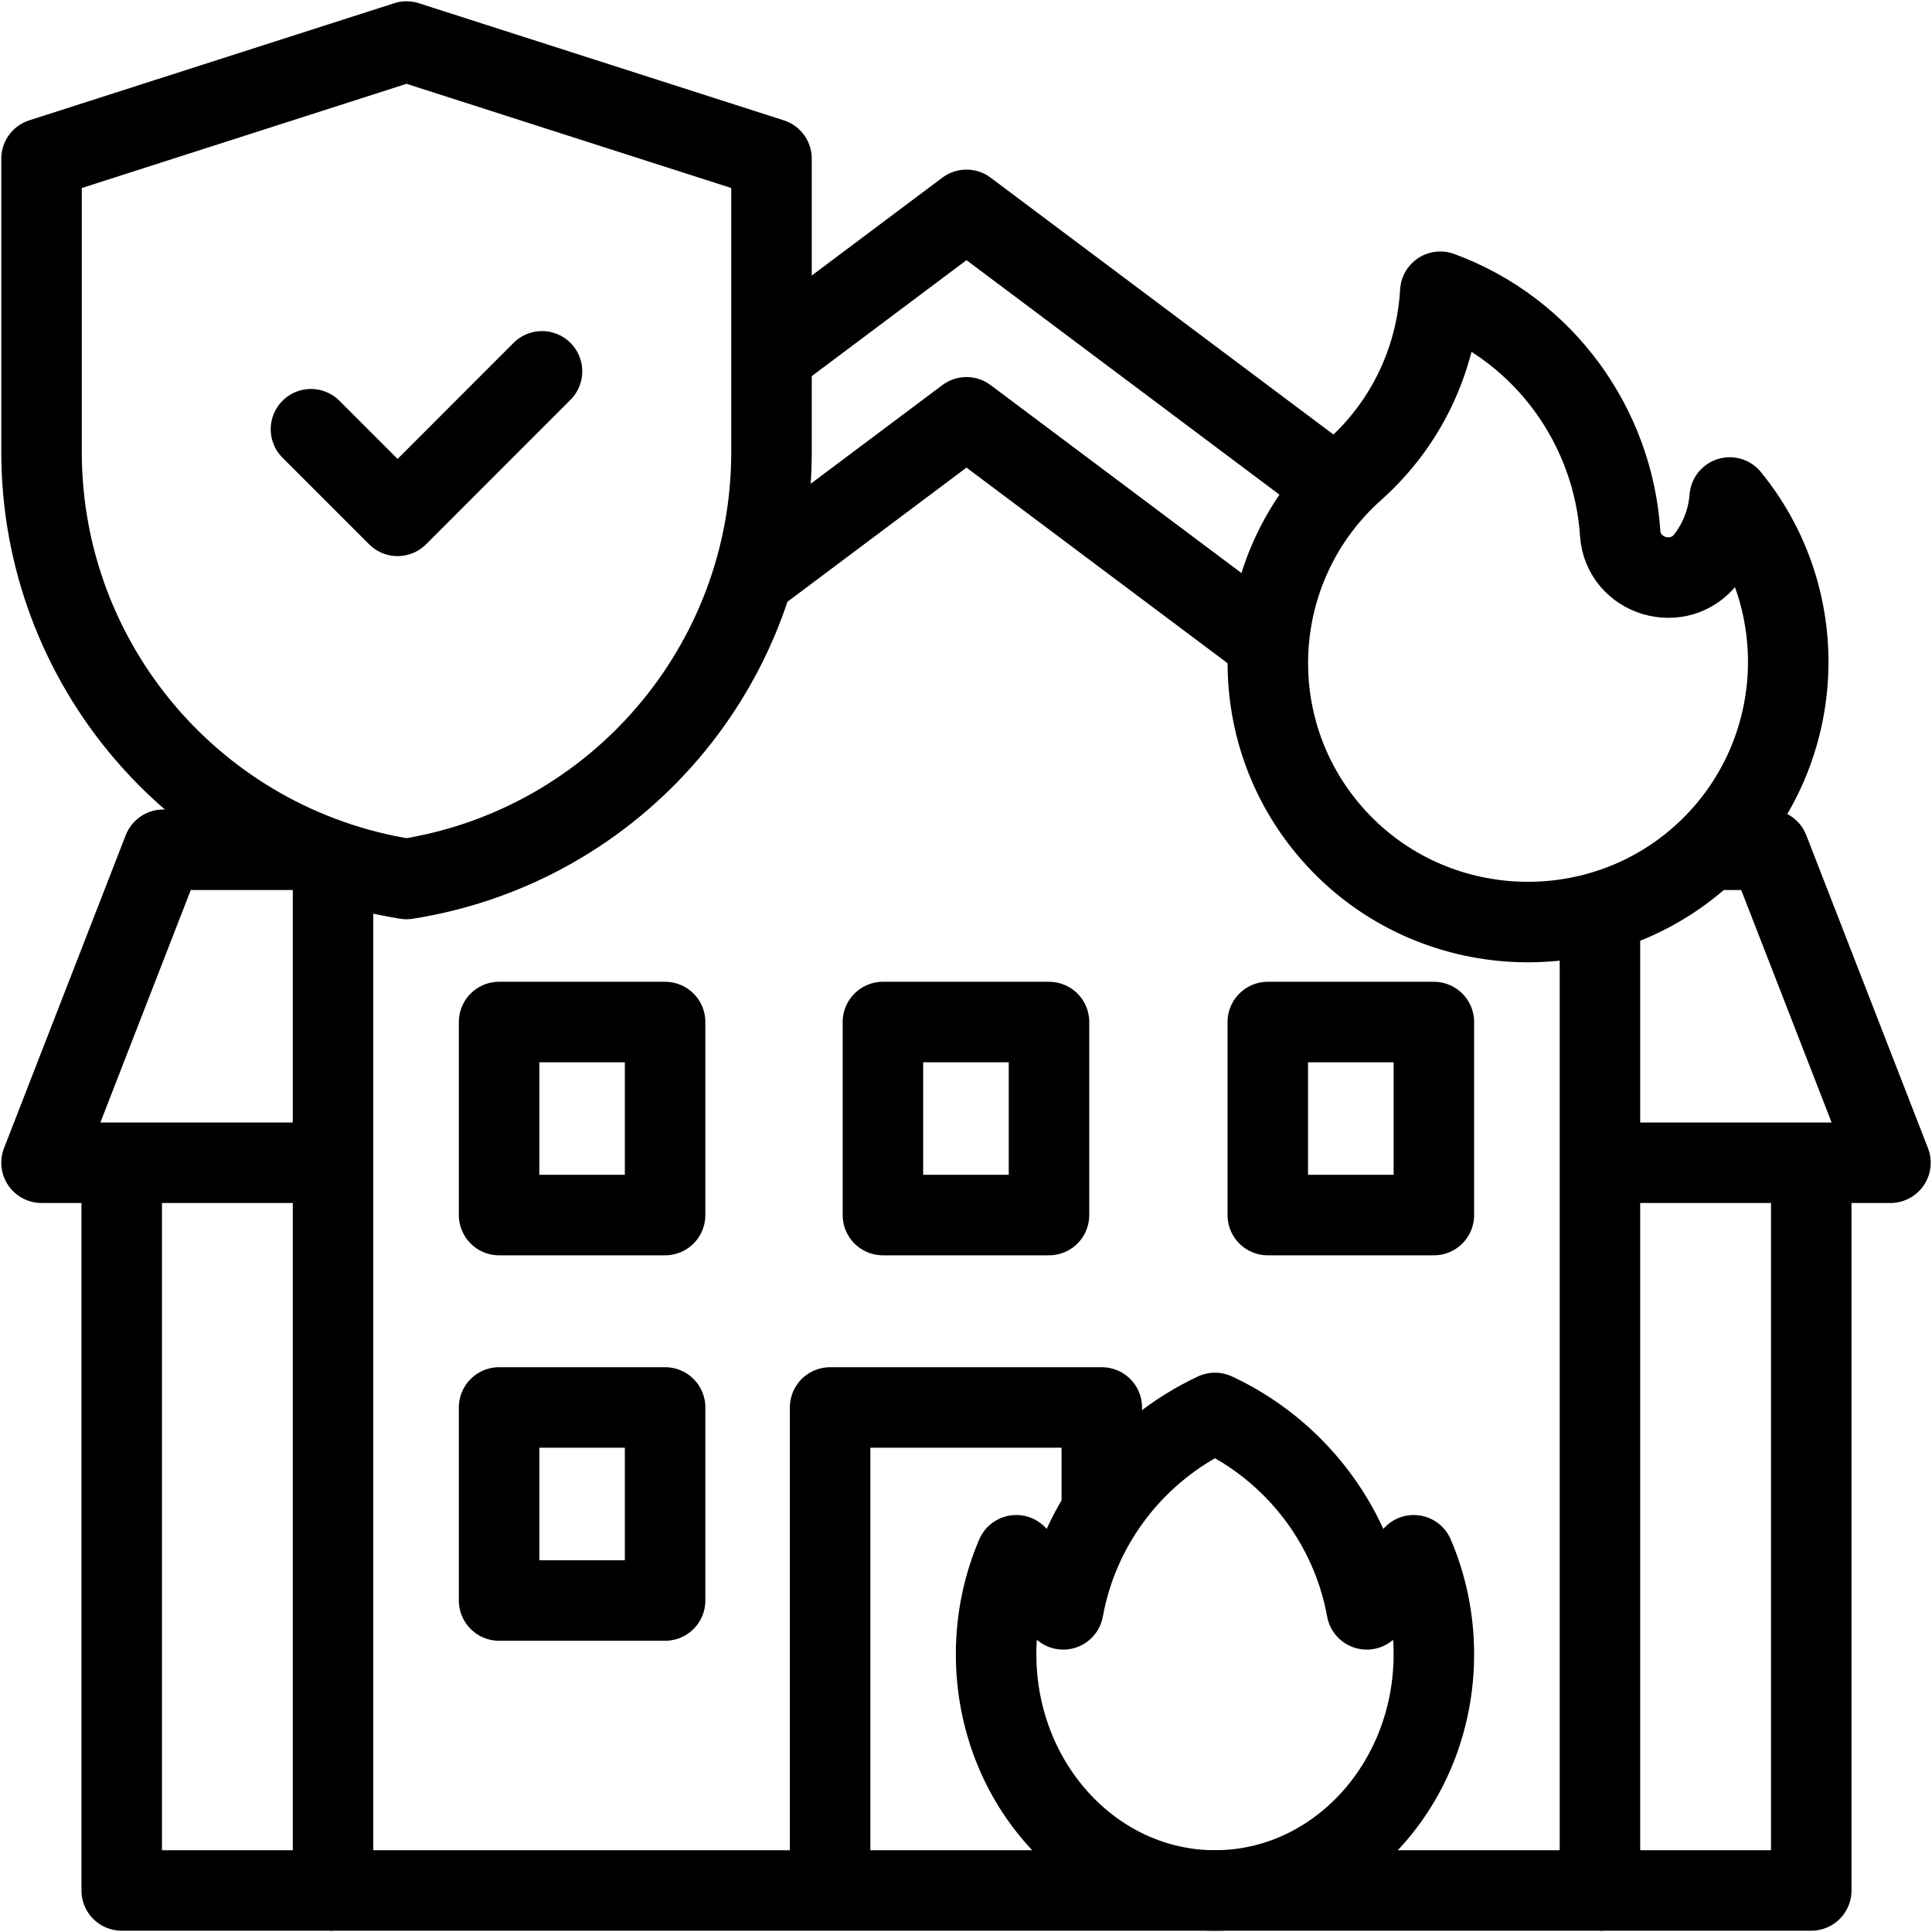 <svg width="24" height="24" viewBox="0 0 24 24" fill="none" xmlns="http://www.w3.org/2000/svg">
<g clip-path="url(#clip0_57_4585)">
<path d="M6.2 19.882L8.262 19.882L8.262 17.484L6.2 17.484L6.2 19.882Z" stroke="black" stroke-miterlimit="10" stroke-linejoin="round"/>
<path d="M17.812 12.696H15.749V15.094H17.812V12.696Z" stroke="black" stroke-miterlimit="10" stroke-linejoin="round"/>
<path d="M13.031 12.696H10.968V15.094H13.031V12.696Z" stroke="black" stroke-miterlimit="10" stroke-linejoin="round"/>
<path d="M6.2 15.094L8.262 15.094L8.262 12.696L6.2 12.696L6.2 15.094Z" stroke="black" stroke-miterlimit="10" stroke-linejoin="round"/>
<path d="M3.783 10.556H2.028L0.516 14.444H4.137" stroke="black" stroke-miterlimit="10" stroke-linejoin="round"/>
<path d="M19.875 14.444H23.484L21.972 10.556H21.22" stroke="black" stroke-miterlimit="10" stroke-linejoin="round"/>
<path d="M19.875 23.484H22.5V14.444" stroke="black" stroke-miterlimit="10" stroke-linejoin="round"/>
<path d="M4.137 23.484H1.512V14.444" stroke="black" stroke-miterlimit="10" stroke-linejoin="round"/>
<path d="M13.687 18.78V17.484H10.312V23.484" stroke="black" stroke-miterlimit="10" stroke-linejoin="round"/>
<path d="M4.137 10.909V23.484H19.875V11.297" stroke="black" stroke-miterlimit="10" stroke-linejoin="round"/>
<path d="M16.605 6.053L12.006 2.607C12.006 2.607 10.961 3.389 9.584 4.422" stroke="black" stroke-miterlimit="10" stroke-linejoin="round"/>
<path d="M9.354 7.171L12.006 5.184L15.759 7.996" stroke="black" stroke-miterlimit="10" stroke-linejoin="round"/>
<path d="M5.05 10.919C2.439 10.507 0.516 8.257 0.516 5.614V1.971L5.05 0.516L9.584 1.971V5.614C9.584 8.257 7.661 10.507 5.05 10.919Z" stroke="black" stroke-miterlimit="10" stroke-linecap="round" stroke-linejoin="round"/>
<path d="M3.863 5.332L4.939 6.408L6.733 4.613" stroke="black" stroke-miterlimit="10" stroke-linecap="round" stroke-linejoin="round"/>
<path d="M17.562 19.32C17.422 19.587 17.221 19.816 16.978 19.992C16.781 18.907 16.064 18.005 15.093 17.552C14.123 18.005 13.405 18.907 13.208 19.992C12.966 19.816 12.764 19.587 12.624 19.32C12.464 19.694 12.374 20.11 12.374 20.549C12.374 22.17 13.592 23.484 15.093 23.484C16.595 23.484 17.812 22.17 17.812 20.549C17.812 20.11 17.722 19.694 17.562 19.32Z" stroke="black" stroke-miterlimit="10" stroke-linejoin="round"/>
<path d="M21.196 6.94C21.36 6.726 21.465 6.465 21.487 6.18C22.576 7.515 22.429 9.482 21.131 10.639C19.821 11.805 17.798 11.709 16.607 10.422C15.381 9.099 15.484 7.033 16.825 5.838C17.487 5.247 17.845 4.445 17.892 3.624C19.188 4.1 20.038 5.301 20.126 6.621C20.162 7.168 20.863 7.376 21.196 6.94Z" stroke="black" stroke-miterlimit="10" stroke-linejoin="round"/>
</g>
<defs>
<clipPath id="clip0_57_4585">
<rect width="24" height="24" fill="white"/>
</clipPath>
</defs>
</svg>
